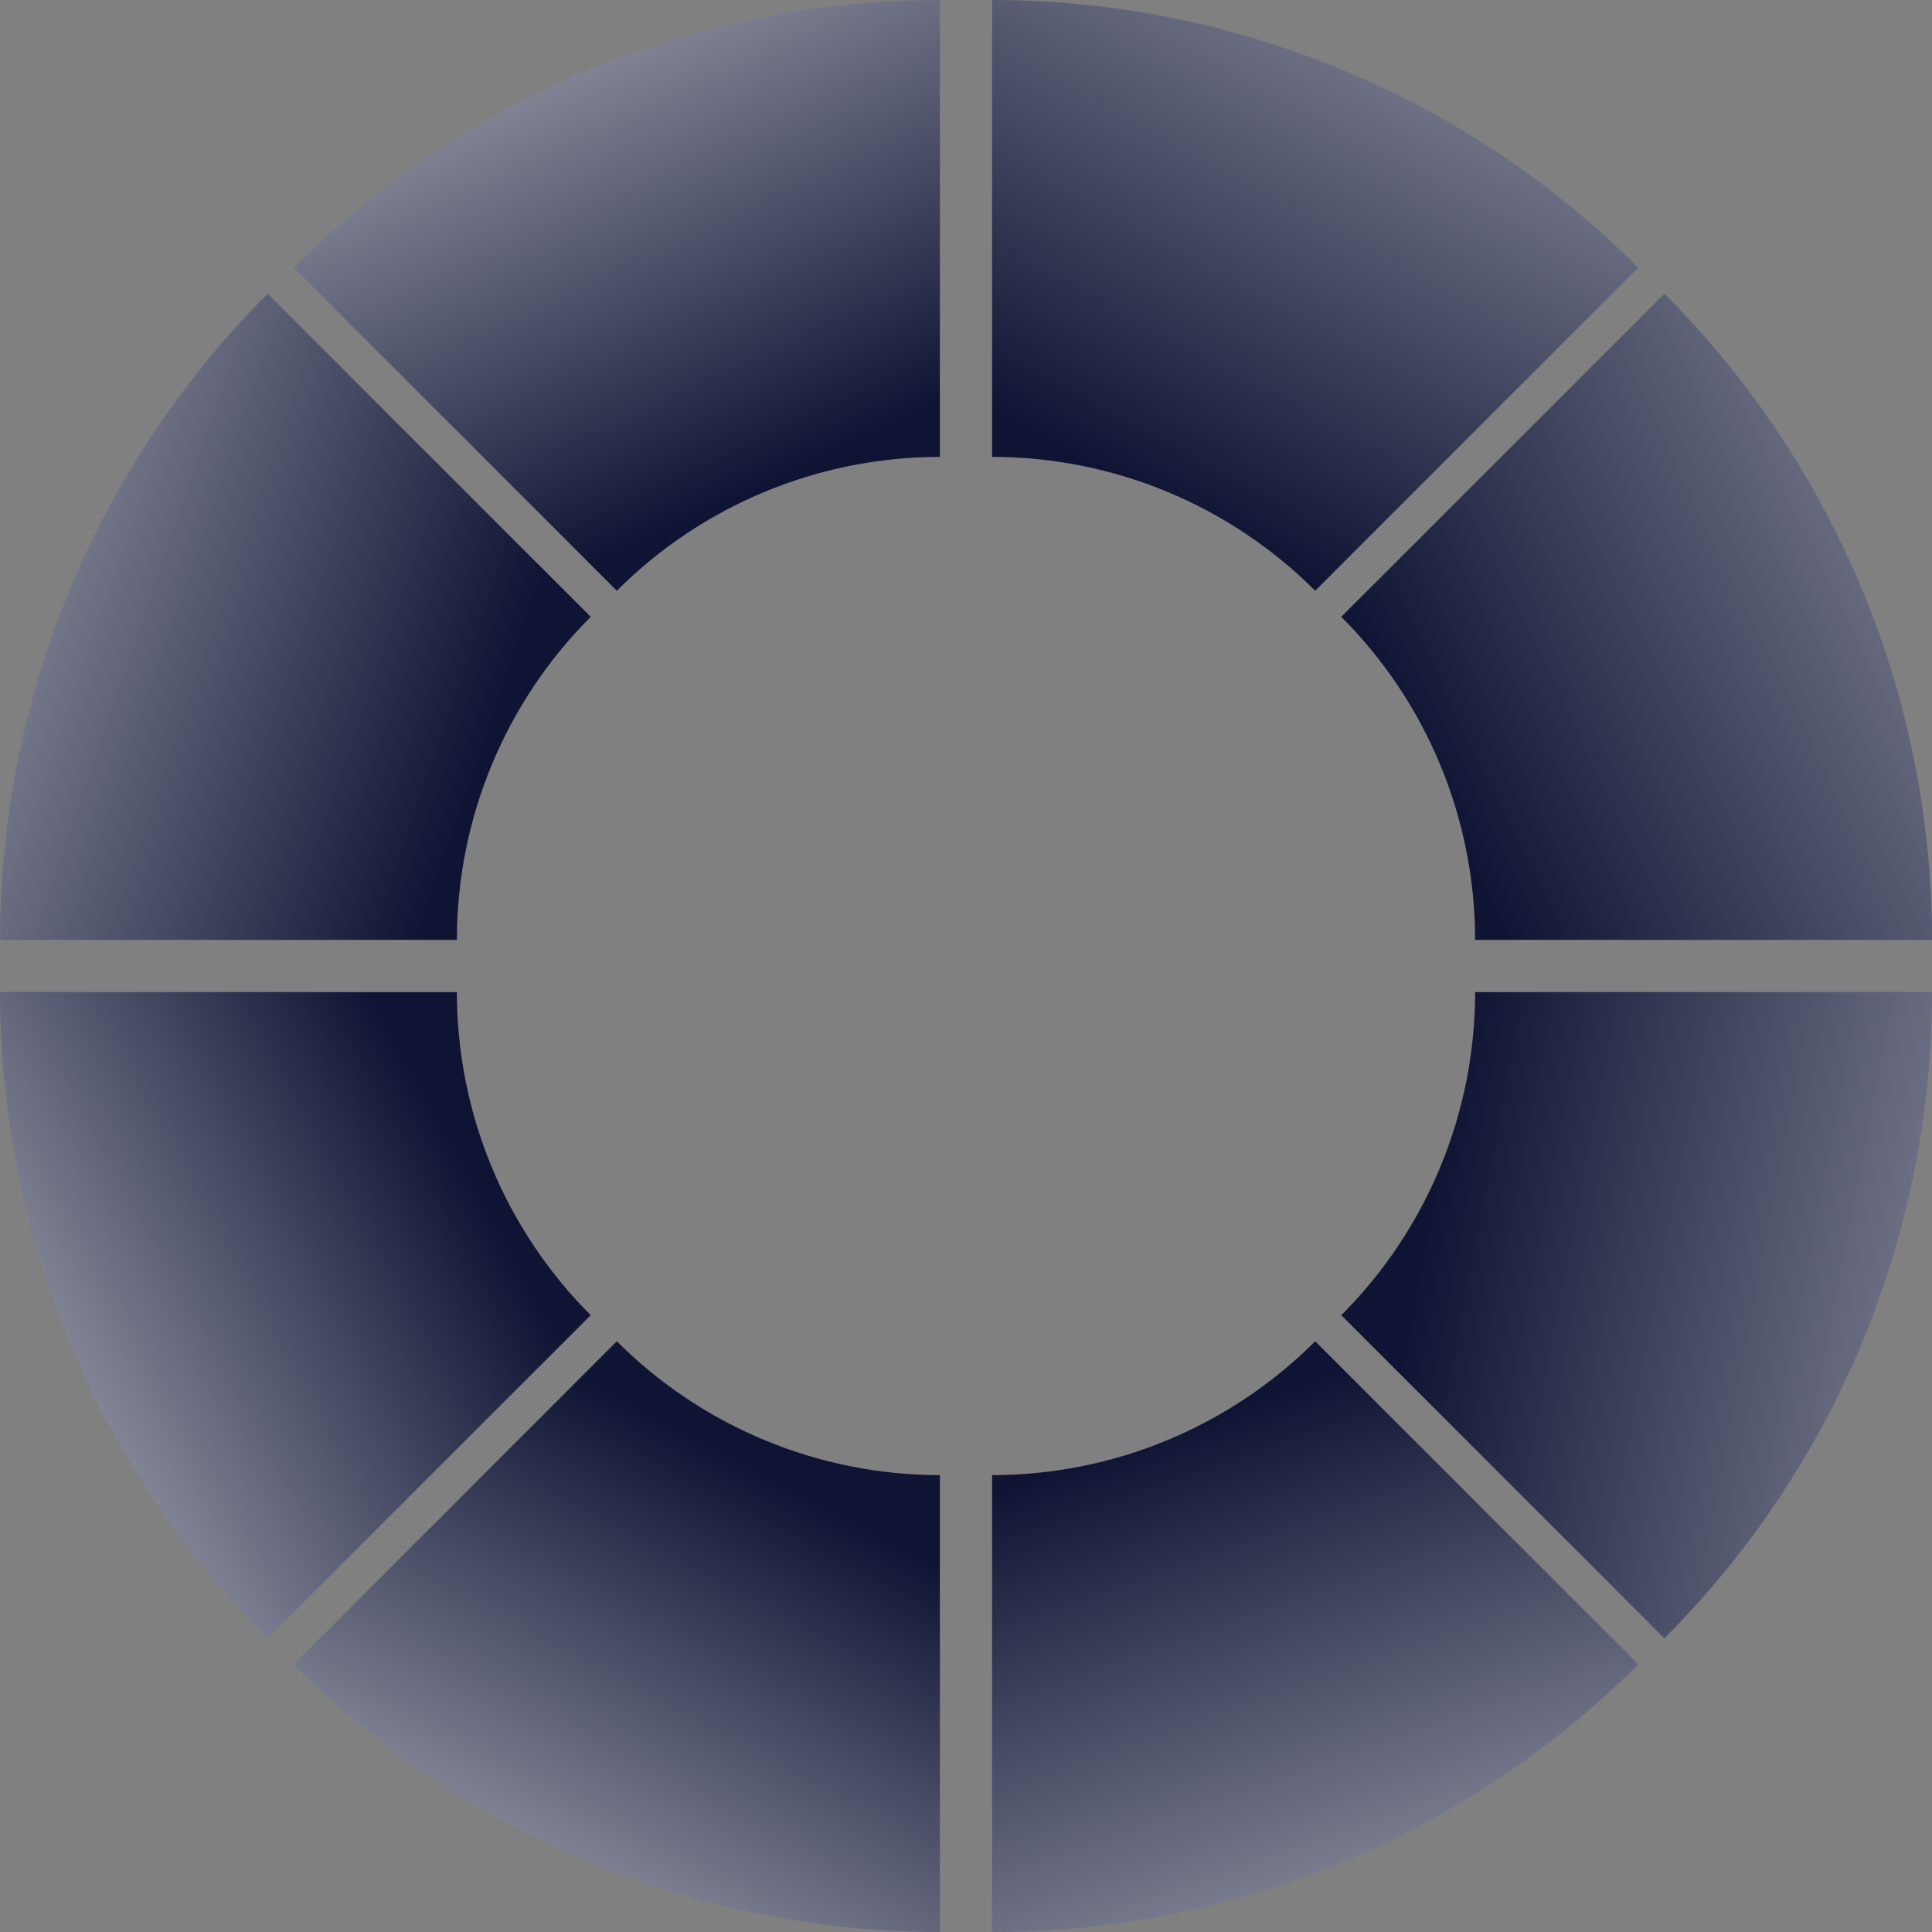 <?xml version="1.0" encoding="UTF-8"?> <svg xmlns="http://www.w3.org/2000/svg" width="740" height="740" viewBox="0 0 740 740" fill="none"><rect x="0" y="0" width="740" height="740" fill="#808080" stroke="none"/> <path d="M637.487 627.487C703.125 561.85 740 472.826 740 380L565 380C565 426.413 546.563 470.925 513.744 503.744L637.487 627.487Z" fill="url(#paint0_linear_318_3)"></path> <path d="M380 740C472.826 740 561.85 703.125 627.487 637.487L503.744 513.744C470.925 546.563 426.413 565 380 565L380 740Z" fill="url(#paint1_linear_318_3)"></path> <path d="M112.513 637.487C178.15 703.125 267.174 740 360 740L360 565C313.587 565 269.075 546.563 236.256 513.744L112.513 637.487Z" fill="url(#paint2_linear_318_3)"></path> <path d="M0 380C-8.11508e-06 472.826 36.875 561.85 102.513 627.487L226.256 503.744C193.437 470.925 175 426.413 175 380L0 380Z" fill="url(#paint3_linear_318_3)"></path> <path d="M102.513 112.513C36.875 178.15 3.02465e-05 267.174 0 360L175 360C175 313.587 193.437 269.075 226.256 236.256L102.513 112.513Z" fill="url(#paint4_linear_318_3)"></path> <path d="M360 0C267.174 -1.10694e-06 178.15 36.875 112.513 102.512L236.256 226.256C269.075 193.437 313.587 175 360 175V0Z" fill="url(#paint5_linear_318_3)"></path> <path d="M740 360C740 267.174 703.125 178.15 637.487 112.513L513.744 236.256C546.563 269.075 565 313.587 565 360H740Z" fill="url(#paint6_linear_318_3)"></path> <path d="M627.487 102.513C561.85 36.875 472.826 1.10694e-06 380 0L380 175C426.413 175 470.925 193.437 503.744 226.256L627.487 102.513Z" fill="url(#paint7_linear_318_3)"></path> <defs> <linearGradient id="paint0_linear_318_3" x1="1011" y1="536.5" x2="550" y2="448.5" gradientUnits="userSpaceOnUse"> <stop stop-color="white"></stop> <stop offset="1" stop-color="#0F1434"></stop> </linearGradient> <linearGradient id="paint1_linear_318_3" x1="591.5" y1="928.5" x2="456.5" y2="545" gradientUnits="userSpaceOnUse"> <stop stop-color="white"></stop> <stop offset="1" stop-color="#0F1434"></stop> </linearGradient> <linearGradient id="paint2_linear_318_3" x1="119" y1="871.5" x2="284.5" y2="560" gradientUnits="userSpaceOnUse"> <stop stop-color="white"></stop> <stop offset="1" stop-color="#0F1434"></stop> </linearGradient> <linearGradient id="paint3_linear_318_3" x1="-119.5" y1="630" x2="192.5" y2="459" gradientUnits="userSpaceOnUse"> <stop stop-color="white"></stop> <stop offset="0.981" stop-color="#0F1434"></stop> </linearGradient> <linearGradient id="paint4_linear_318_3" x1="-202.5" y1="147" x2="188" y2="281" gradientUnits="userSpaceOnUse"> <stop stop-color="white"></stop> <stop offset="1" stop-color="#0F1434"></stop> </linearGradient> <linearGradient id="paint5_linear_318_3" x1="149" y1="-150" x2="304" y2="180" gradientUnits="userSpaceOnUse"> <stop stop-color="white"></stop> <stop offset="1" stop-color="#0F1434"></stop> </linearGradient> <linearGradient id="paint6_linear_318_3" x1="1004.5" y1="85.5" x2="550" y2="306.5" gradientUnits="userSpaceOnUse"> <stop stop-color="white"></stop> <stop offset="1" stop-color="#0F1434"></stop> </linearGradient> <linearGradient id="paint7_linear_318_3" x1="656" y1="-216.5" x2="435.5" y2="192" gradientUnits="userSpaceOnUse"> <stop stop-color="white"></stop> <stop offset="0.991" stop-color="#0F1434"></stop> </linearGradient> </defs> </svg> 